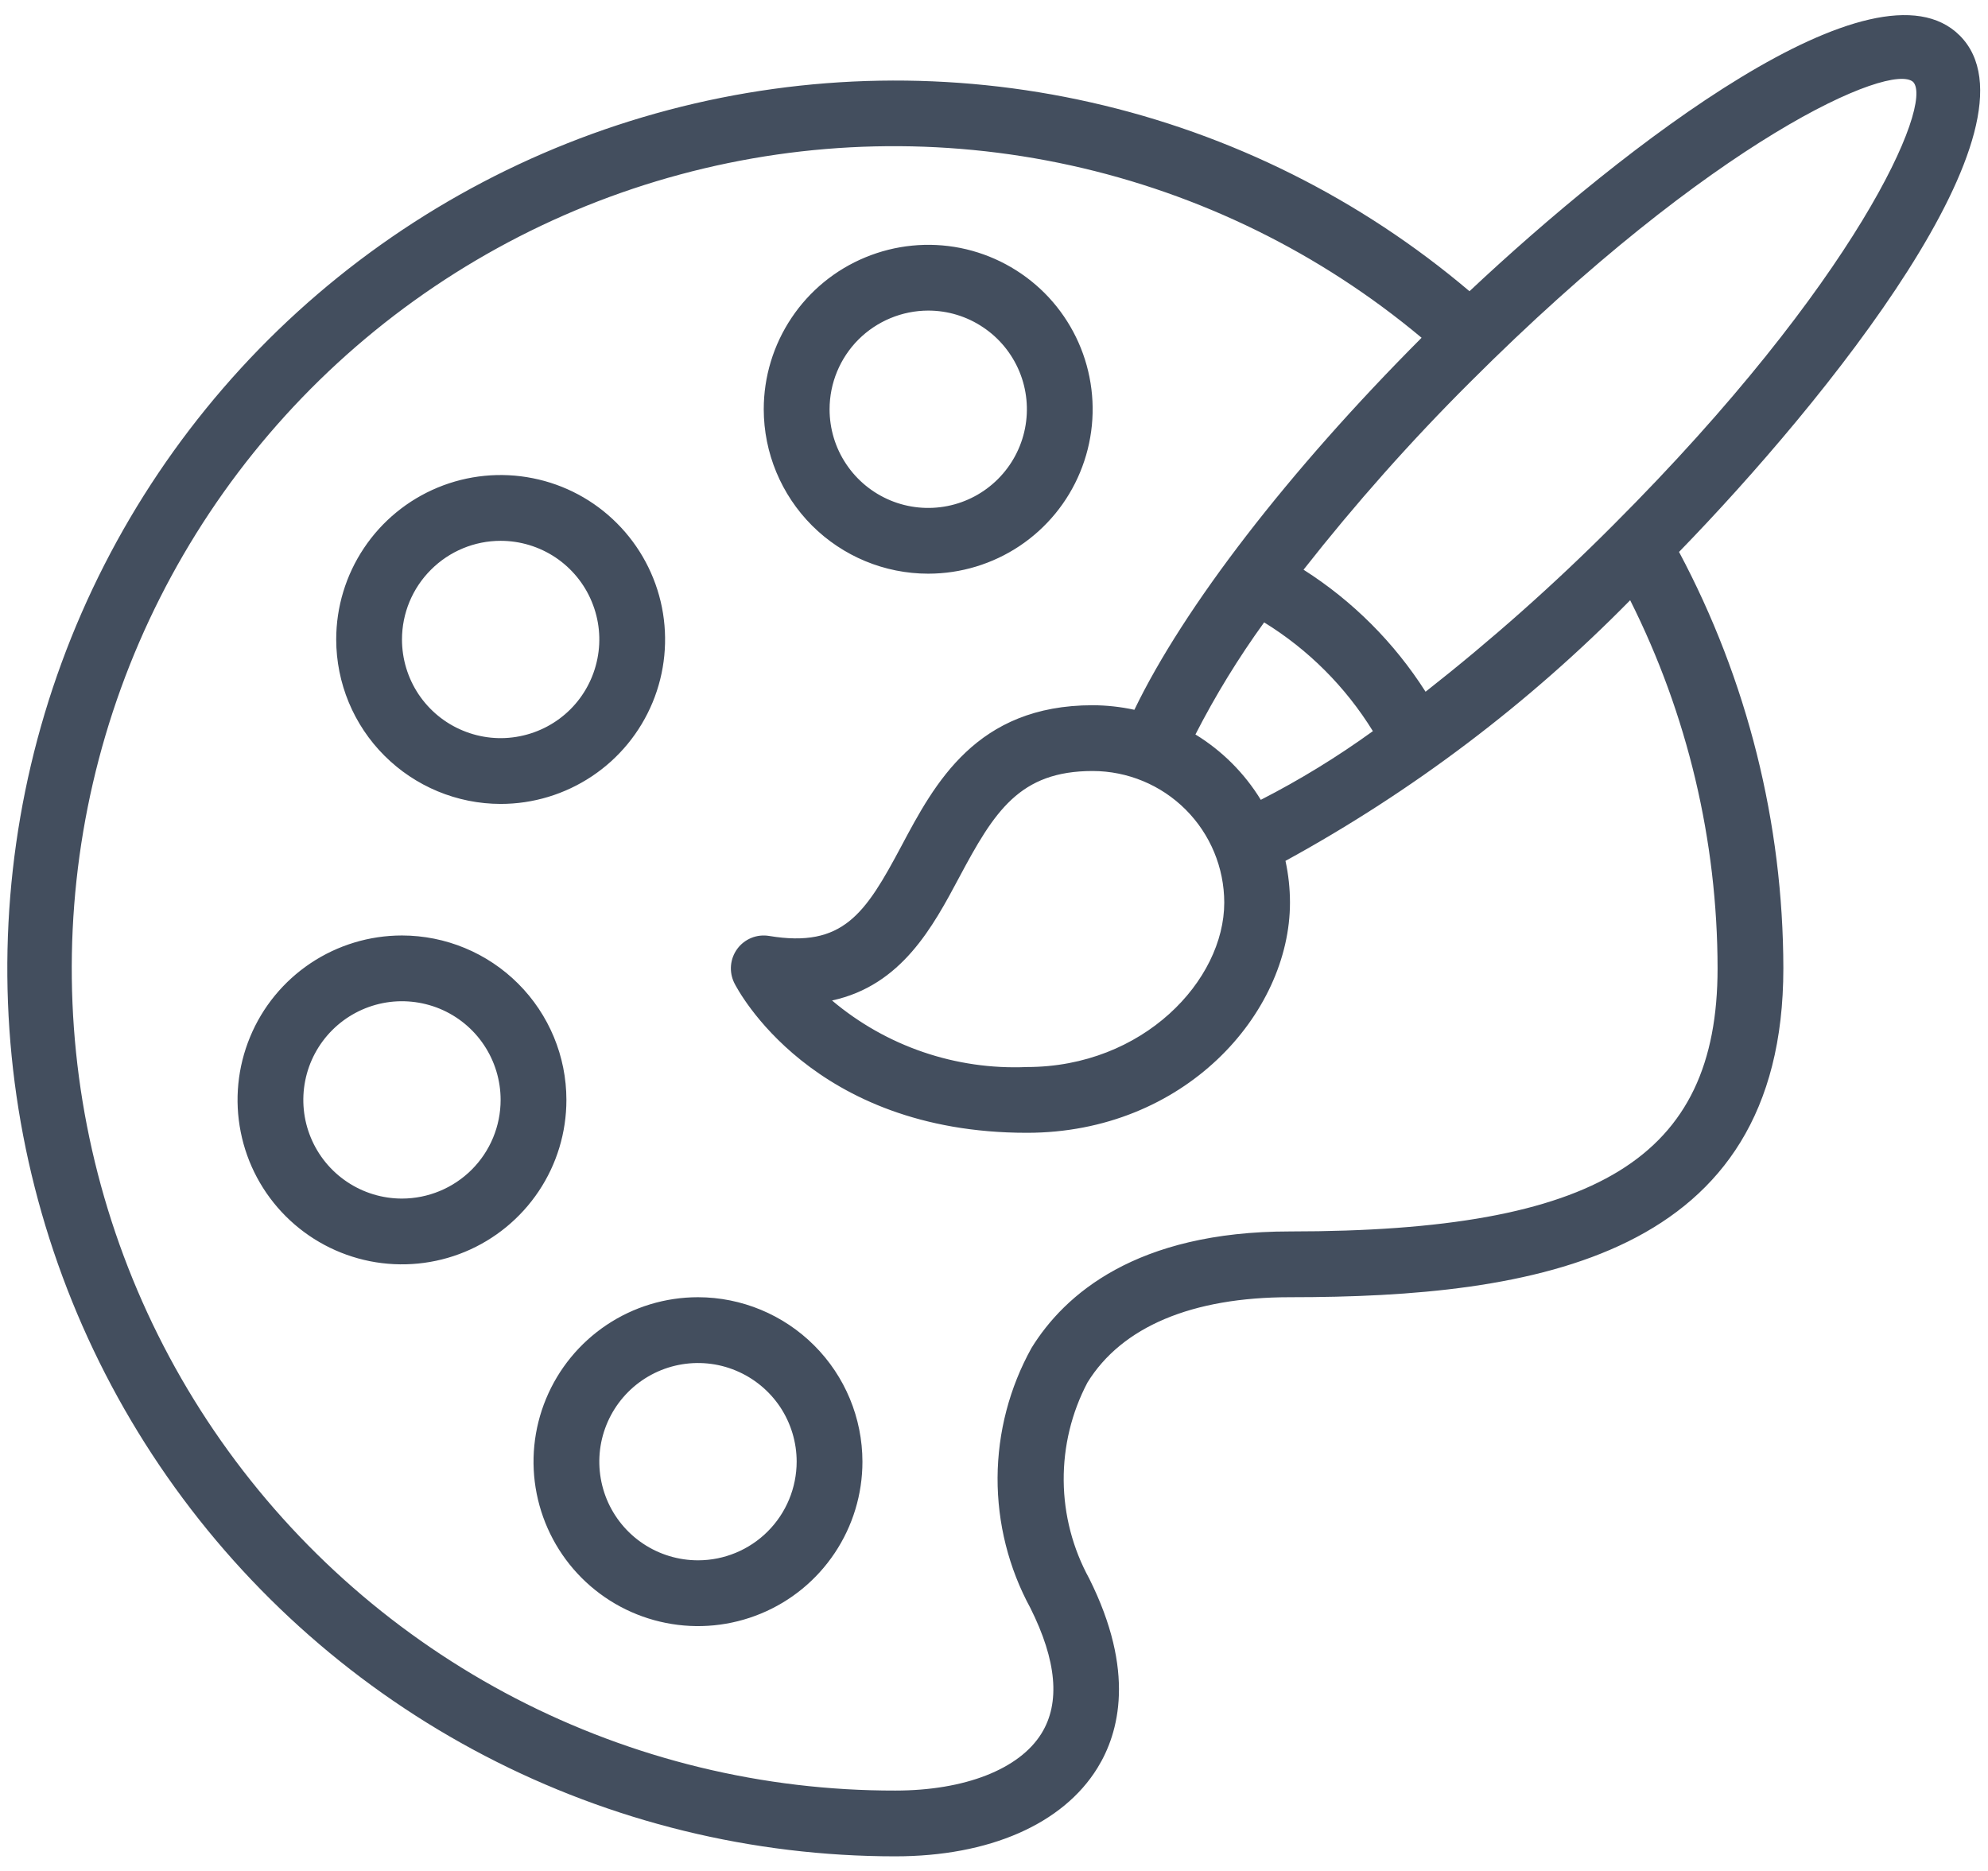 <svg width="34" height="32" viewBox="0 0 34 32" fill="none" xmlns="http://www.w3.org/2000/svg">
<path d="M6.875 16C6.319 16 5.775 16.165 5.312 16.474C4.85 16.783 4.489 17.222 4.277 17.736C4.064 18.25 4.008 18.816 4.117 19.361C4.225 19.907 4.493 20.408 4.886 20.801C5.28 21.195 5.781 21.462 6.326 21.571C6.872 21.679 7.437 21.624 7.951 21.411C8.465 21.198 8.904 20.837 9.213 20.375C9.523 19.912 9.687 19.369 9.687 18.812C9.687 18.067 9.39 17.352 8.863 16.825C8.335 16.297 7.621 16.001 6.875 16ZM6.875 20.5C6.541 20.5 6.215 20.401 5.937 20.215C5.66 20.03 5.444 19.767 5.316 19.458C5.188 19.15 5.155 18.811 5.22 18.483C5.285 18.156 5.446 17.855 5.682 17.619C5.918 17.383 6.218 17.223 6.546 17.157C6.873 17.092 7.212 17.126 7.521 17.253C7.829 17.381 8.093 17.597 8.278 17.875C8.463 18.152 8.562 18.479 8.562 18.812C8.562 19.26 8.384 19.689 8.068 20.005C7.751 20.322 7.322 20.499 6.875 20.5ZM11.938 22.187C11.381 22.187 10.837 22.352 10.375 22.661C9.912 22.971 9.552 23.41 9.339 23.924C9.126 24.438 9.07 25.003 9.179 25.549C9.288 26.094 9.555 26.595 9.949 26.989C10.342 27.382 10.843 27.65 11.389 27.758C11.934 27.867 12.5 27.811 13.014 27.598C13.528 27.386 13.967 27.025 14.276 26.562C14.585 26.1 14.75 25.556 14.75 25C14.749 24.254 14.453 23.539 13.925 23.012C13.398 22.485 12.683 22.188 11.938 22.187ZM11.938 26.687C11.604 26.687 11.277 26.588 11 26.403C10.722 26.218 10.506 25.954 10.378 25.646C10.251 25.337 10.217 24.998 10.282 24.671C10.348 24.343 10.508 24.043 10.744 23.807C10.98 23.571 11.281 23.41 11.608 23.345C11.936 23.28 12.275 23.313 12.583 23.441C12.892 23.569 13.155 23.785 13.341 24.062C13.526 24.34 13.625 24.666 13.625 25C13.624 25.447 13.447 25.876 13.13 26.193C12.814 26.509 12.385 26.687 11.938 26.687ZM8.562 13.75C9.119 13.75 9.662 13.585 10.125 13.276C10.588 12.967 10.948 12.528 11.161 12.014C11.374 11.5 11.429 10.934 11.321 10.389C11.212 9.843 10.944 9.342 10.551 8.949C10.158 8.555 9.657 8.287 9.111 8.179C8.566 8.07 8 8.126 7.486 8.339C6.972 8.552 6.533 8.912 6.224 9.375C5.915 9.837 5.75 10.381 5.75 10.937C5.751 11.683 6.047 12.398 6.575 12.925C7.102 13.452 7.817 13.749 8.562 13.75ZM8.562 9.25C8.896 9.25 9.222 9.349 9.5 9.534C9.777 9.72 9.994 9.983 10.121 10.292C10.249 10.6 10.283 10.939 10.217 11.267C10.152 11.594 9.992 11.895 9.756 12.131C9.52 12.367 9.219 12.527 8.892 12.592C8.564 12.658 8.225 12.624 7.917 12.496C7.608 12.369 7.345 12.152 7.159 11.875C6.974 11.597 6.875 11.271 6.875 10.937C6.875 10.49 7.053 10.061 7.37 9.745C7.686 9.428 8.115 9.25 8.562 9.25ZM15.875 9.812C16.431 9.812 16.975 9.647 17.438 9.338C17.9 9.029 18.261 8.59 18.473 8.076C18.686 7.562 18.742 6.997 18.633 6.451C18.525 5.906 18.257 5.405 17.864 5.011C17.47 4.618 16.969 4.35 16.424 4.241C15.878 4.133 15.313 4.189 14.799 4.402C14.285 4.614 13.845 4.975 13.537 5.437C13.227 5.9 13.062 6.444 13.062 7C13.063 7.746 13.36 8.46 13.887 8.988C14.414 9.515 15.129 9.812 15.875 9.812ZM15.875 5.312C16.209 5.312 16.535 5.411 16.812 5.597C17.09 5.782 17.306 6.046 17.434 6.354C17.562 6.662 17.595 7.002 17.53 7.329C17.465 7.656 17.304 7.957 17.068 8.193C16.832 8.429 16.532 8.59 16.204 8.655C15.877 8.72 15.537 8.687 15.229 8.559C14.921 8.431 14.657 8.215 14.472 7.937C14.286 7.66 14.188 7.334 14.188 7C14.188 6.553 14.366 6.124 14.682 5.807C14.999 5.491 15.428 5.313 15.875 5.312ZM33.517 0.608C32.074 -0.835 27.772 2.501 25.132 4.981C23.268 3.4 21.049 2.292 18.665 1.753C16.28 1.213 13.801 1.256 11.437 1.88C9.073 2.504 6.895 3.689 5.087 5.335C3.28 6.981 1.896 9.039 1.054 11.334C0.212 13.629 -0.063 16.093 0.251 18.518C0.566 20.942 1.461 23.255 2.861 25.259C4.261 27.263 6.123 28.9 8.291 30.03C10.459 31.16 12.868 31.75 15.312 31.75C16.916 31.75 18.176 31.2 18.769 30.239C19.142 29.636 19.421 28.584 18.628 26.998C18.347 26.485 18.197 25.911 18.192 25.326C18.187 24.74 18.326 24.163 18.599 23.645C19.188 22.692 20.386 22.187 22.062 22.187C26.235 22.187 30.5 21.519 30.5 16.562C30.497 14.078 29.884 11.632 28.716 9.44C31.215 6.869 35.045 2.137 33.517 0.608ZM32.721 1.403C33.074 1.783 31.753 4.818 27.592 8.979C26.581 9.994 25.508 10.946 24.381 11.831C23.846 10.991 23.134 10.278 22.294 9.744C23.179 8.617 24.131 7.544 25.146 6.533C29.307 2.372 32.343 1.052 32.721 1.403ZM20.445 12.562C20.787 11.894 21.18 11.253 21.62 10.645C22.377 11.111 23.013 11.748 23.48 12.505C22.872 12.945 22.231 13.338 21.563 13.68C21.284 13.224 20.901 12.841 20.445 12.562ZM20.938 15.437C20.938 16.768 19.552 18.25 17.562 18.25C16.348 18.302 15.159 17.896 14.23 17.112C15.421 16.854 15.956 15.848 16.407 15.002C17.007 13.877 17.437 13.187 18.688 13.187C19.284 13.188 19.856 13.425 20.278 13.847C20.7 14.269 20.937 14.841 20.938 15.437ZM22.062 21.062C19.426 21.062 18.203 22.145 17.642 23.054C17.265 23.733 17.065 24.497 17.061 25.275C17.058 26.052 17.25 26.818 17.622 27.502C18.072 28.402 18.137 29.124 17.812 29.648C17.434 30.26 16.5 30.625 15.312 30.625C13.052 30.629 10.823 30.087 8.816 29.047C6.809 28.006 5.083 26.497 3.783 24.647C2.483 22.797 1.649 20.661 1.35 18.42C1.052 16.179 1.298 13.899 2.068 11.773C2.838 9.648 4.109 7.739 5.773 6.209C7.438 4.679 9.447 3.573 11.629 2.985C13.812 2.396 16.105 2.343 18.313 2.829C20.521 3.315 22.579 4.326 24.313 5.777C22.035 8.061 20.245 10.388 19.401 12.14C19.166 12.089 18.927 12.063 18.688 12.062C16.698 12.062 15.986 13.399 15.415 14.473C14.8 15.627 14.42 16.218 13.155 16.008C13.052 15.991 12.947 16.002 12.851 16.041C12.755 16.08 12.671 16.145 12.61 16.228C12.548 16.312 12.511 16.411 12.502 16.514C12.493 16.617 12.513 16.721 12.559 16.814C12.611 16.918 13.882 19.375 17.562 19.375C20.254 19.375 22.062 17.339 22.062 15.437C22.062 15.198 22.036 14.959 21.985 14.724C24.158 13.535 26.144 12.033 27.88 10.266C28.861 12.22 29.373 14.376 29.375 16.562C29.375 19.801 27.325 21.062 22.062 21.062Z" fill="#434E5E"/>
</svg>
